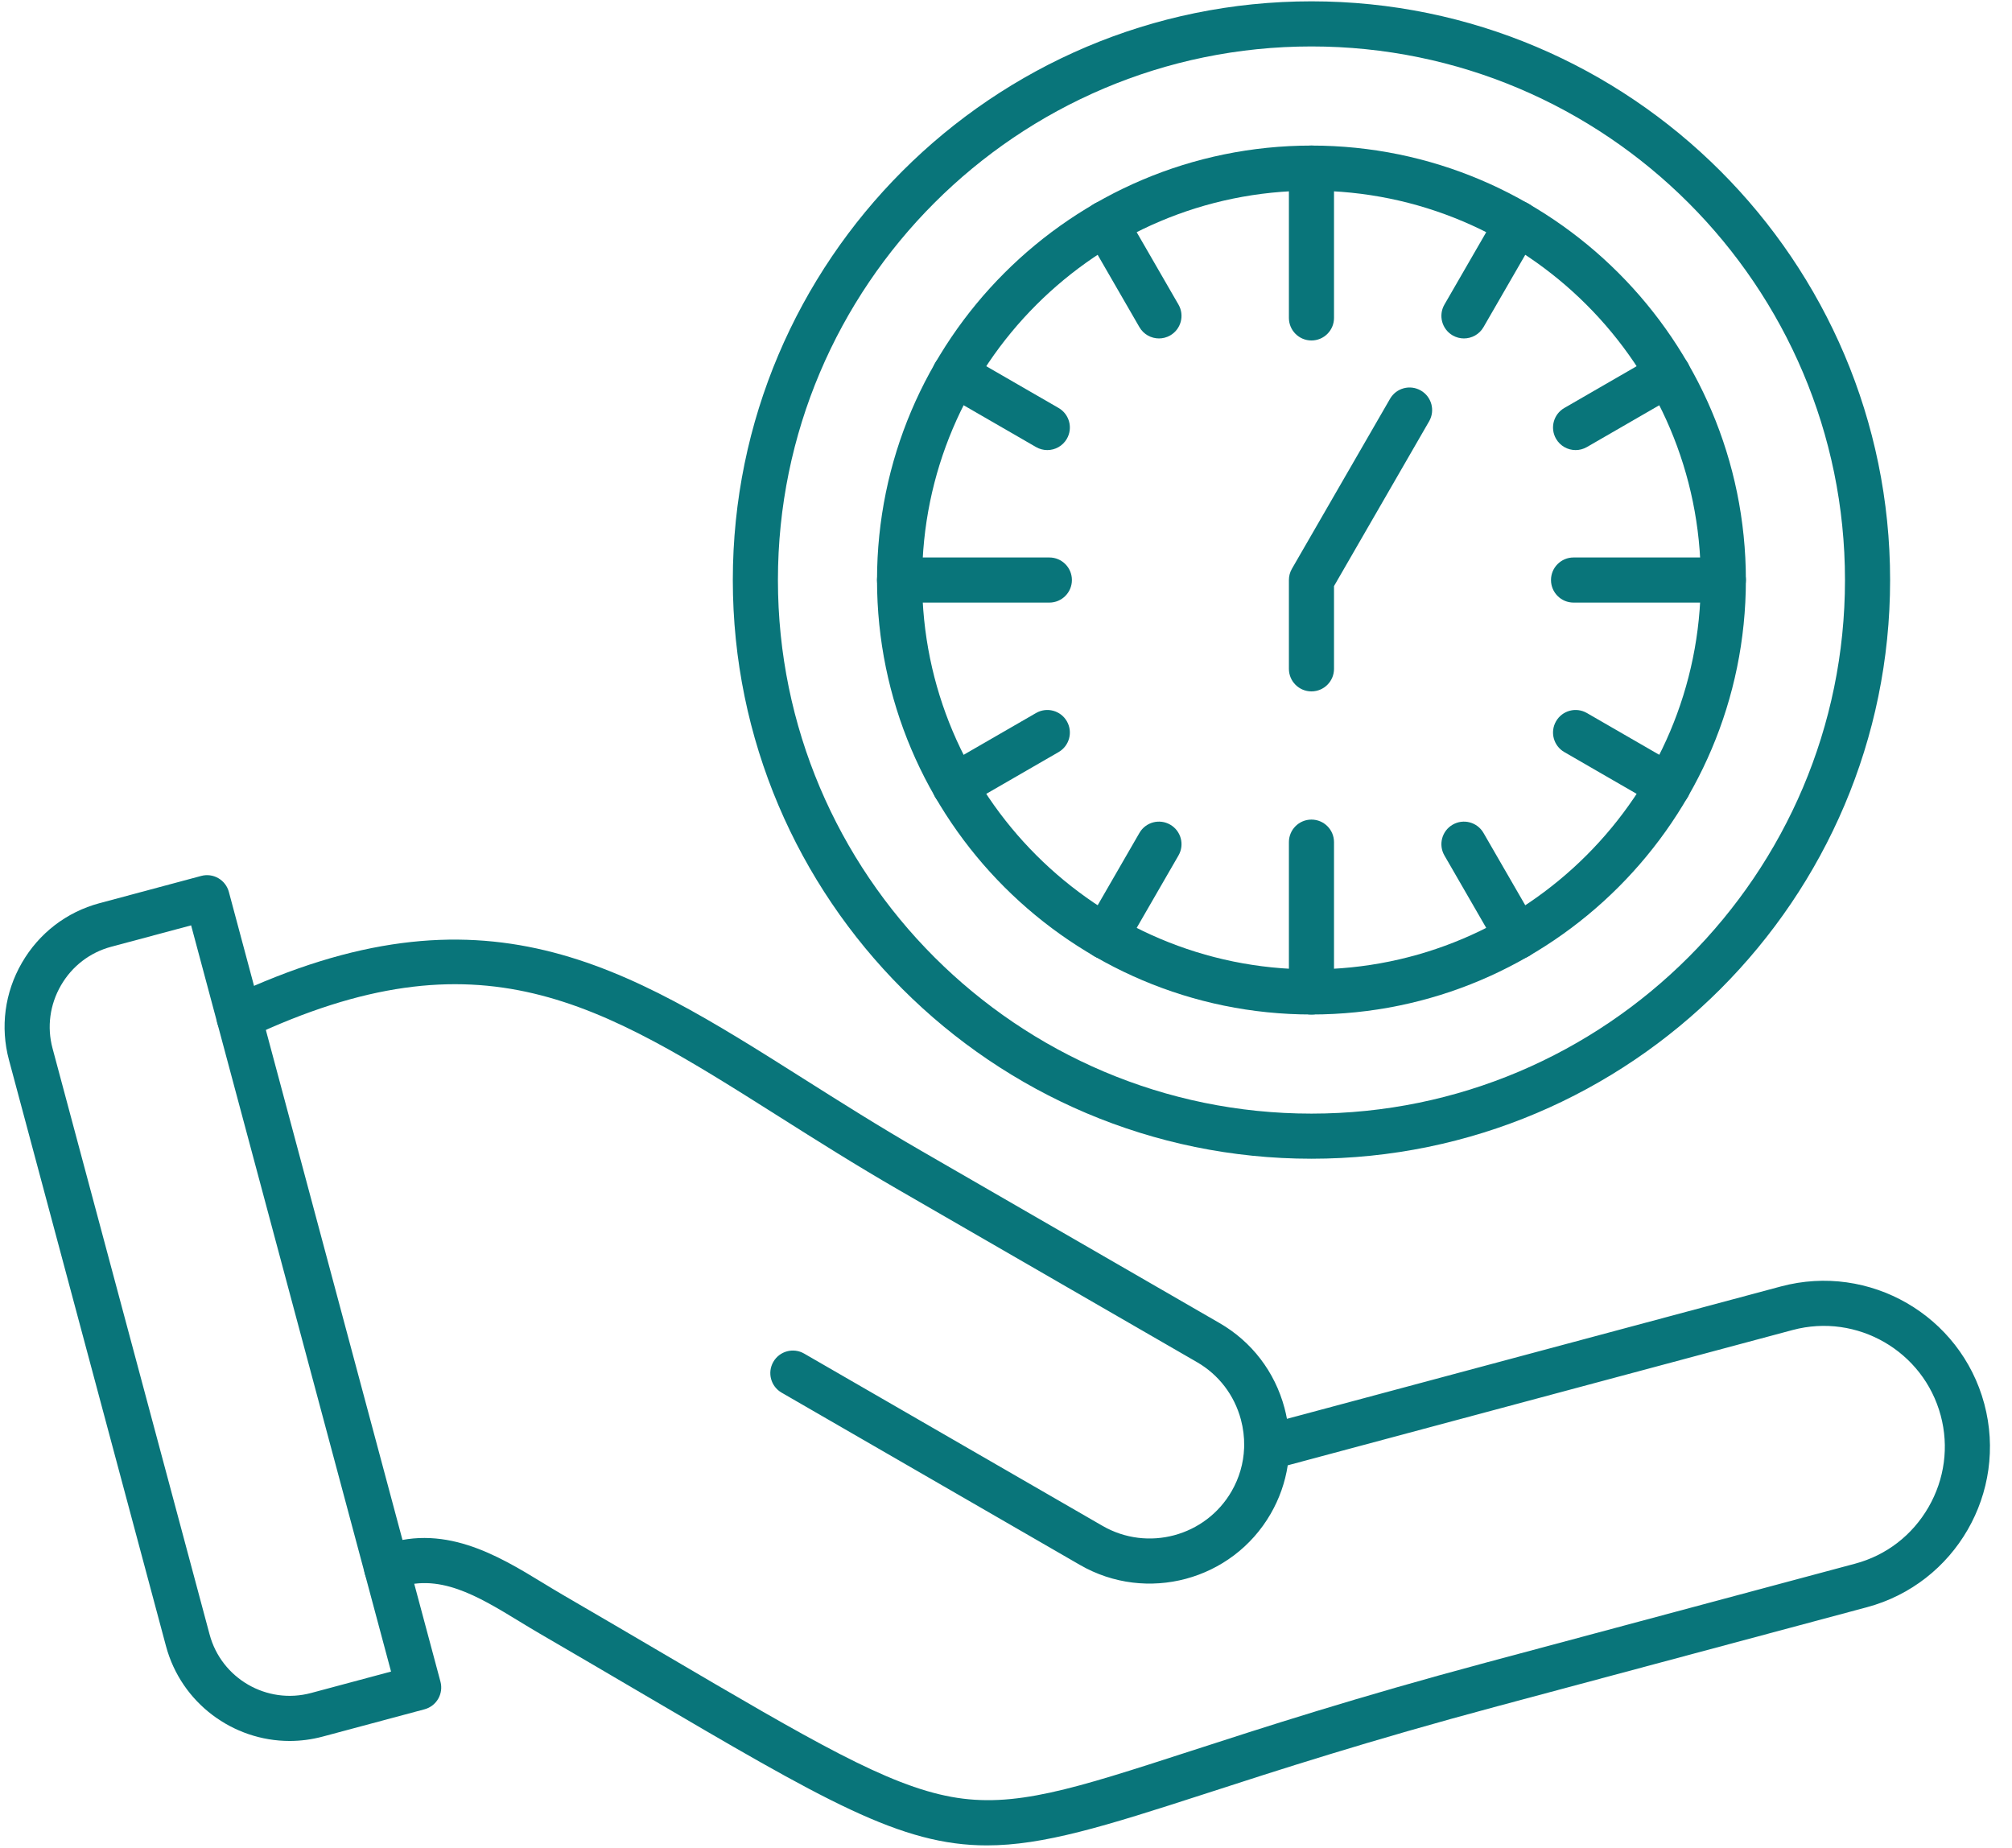 <svg xmlns="http://www.w3.org/2000/svg" xmlns:xlink="http://www.w3.org/1999/xlink" width="663" zoomAndPan="magnify" viewBox="0 0 497.25 456.75" height="609" preserveAspectRatio="xMidYMid meet" version="1.0"><defs><clipPath id="e60a63730a"><path d="M 181 0.219 L 468 0.219 L 468 287 L 181 287 Z M 181 0.219 " clip-rule="nonzero"/></clipPath><clipPath id="36d82f30b7"><path d="M 53 232 L 492 232 L 492 456.281 L 53 456.281 Z M 53 232 " clip-rule="nonzero"/></clipPath></defs><path fill="#09757a" d="M 324.117 250.699 C 264.914 250.699 216.75 202.535 216.75 143.336 C 216.75 84.137 264.914 35.973 324.117 35.973 C 383.316 35.973 431.48 84.137 431.48 143.336 C 431.48 202.535 383.316 250.699 324.117 250.699 Z M 324.117 47.121 C 271.062 47.121 227.898 90.285 227.898 143.336 C 227.898 196.391 271.062 239.551 324.117 239.551 C 377.168 239.551 420.332 196.391 420.332 143.336 C 420.332 90.285 377.168 47.121 324.117 47.121 Z M 324.117 47.121 " fill-opacity="1" fill-rule="nonzero"/><path fill="#09757a" d="M 324.117 84.137 C 321.035 84.137 318.543 81.641 318.543 78.562 L 318.543 41.547 C 318.543 38.469 321.035 35.973 324.117 35.973 C 327.195 35.973 329.691 38.469 329.691 41.547 L 329.691 78.562 C 329.691 81.641 327.195 84.137 324.117 84.137 Z M 324.117 84.137 " fill-opacity="1" fill-rule="nonzero"/><path fill="#09757a" d="M 259.34 148.91 L 222.324 148.91 C 219.246 148.91 216.75 146.414 216.75 143.336 C 216.75 140.258 219.246 137.762 222.324 137.762 L 259.34 137.762 C 262.422 137.762 264.914 140.258 264.914 143.336 C 264.914 146.414 262.418 148.91 259.34 148.91 Z M 259.34 148.91 " fill-opacity="1" fill-rule="nonzero"/><path fill="#09757a" d="M 324.117 250.699 C 321.035 250.699 318.543 248.207 318.543 245.125 L 318.543 208.113 C 318.543 205.031 321.035 202.535 324.117 202.535 C 327.195 202.535 329.691 205.031 329.691 208.113 L 329.691 245.125 C 329.691 248.207 327.195 250.699 324.117 250.699 Z M 324.117 250.699 " fill-opacity="1" fill-rule="nonzero"/><path fill="#09757a" d="M 425.906 148.91 L 388.891 148.91 C 385.812 148.91 383.316 146.414 383.316 143.336 C 383.316 140.258 385.812 137.762 388.891 137.762 L 425.906 137.762 C 428.984 137.762 431.48 140.258 431.48 143.336 C 431.48 146.414 428.984 148.91 425.906 148.91 Z M 425.906 148.91 " fill-opacity="1" fill-rule="nonzero"/><path fill="#09757a" d="M 286.434 83.633 C 284.504 83.633 282.633 82.633 281.598 80.844 L 268.391 57.973 C 266.852 55.305 267.766 51.895 270.434 50.355 C 273.098 48.816 276.508 49.73 278.047 52.398 L 291.254 75.27 C 292.793 77.938 291.879 81.344 289.215 82.887 C 288.336 83.391 287.379 83.633 286.434 83.633 Z M 286.434 83.633 " fill-opacity="1" fill-rule="nonzero"/><path fill="#09757a" d="M 258.832 111.223 C 257.887 111.223 256.926 110.98 256.051 110.477 L 233.176 97.27 C 230.508 95.73 229.594 92.32 231.137 89.656 C 232.672 86.988 236.082 86.074 238.75 87.613 L 261.625 100.82 C 264.289 102.359 265.203 105.77 263.664 108.434 C 262.633 110.223 260.758 111.223 258.832 111.223 Z M 258.832 111.223 " fill-opacity="1" fill-rule="nonzero"/><path fill="#09757a" d="M 235.969 199.809 C 234.039 199.809 232.168 198.809 231.137 197.02 C 229.594 194.352 230.508 190.945 233.176 189.402 L 256.051 176.199 C 258.715 174.656 262.125 175.57 263.664 178.238 C 265.203 180.906 264.289 184.312 261.625 185.852 L 238.75 199.059 C 237.871 199.566 236.914 199.809 235.969 199.809 Z M 235.969 199.809 " fill-opacity="1" fill-rule="nonzero"/><path fill="#09757a" d="M 273.215 237.066 C 272.27 237.066 271.309 236.824 270.434 236.316 C 267.766 234.777 266.852 231.367 268.395 228.703 L 281.602 205.828 C 283.137 203.164 286.547 202.246 289.215 203.789 C 291.883 205.328 292.797 208.738 291.254 211.402 L 278.047 234.277 C 277.016 236.066 275.141 237.066 273.215 237.066 Z M 273.215 237.066 " fill-opacity="1" fill-rule="nonzero"/><path fill="#09757a" d="M 375.016 237.066 C 373.09 237.066 371.215 236.066 370.184 234.277 L 356.977 211.402 C 355.438 208.734 356.352 205.328 359.016 203.789 C 361.684 202.246 365.094 203.164 366.633 205.828 L 379.84 228.703 C 381.379 231.367 380.465 234.777 377.797 236.316 C 376.922 236.824 375.961 237.066 375.016 237.066 Z M 375.016 237.066 " fill-opacity="1" fill-rule="nonzero"/><path fill="#09757a" d="M 412.262 199.809 C 411.316 199.809 410.359 199.566 409.48 199.059 L 386.609 185.852 C 383.941 184.312 383.027 180.906 384.566 178.238 C 386.105 175.57 389.516 174.656 392.184 176.199 L 415.055 189.402 C 417.723 190.945 418.637 194.352 417.098 197.02 C 416.062 198.809 414.191 199.809 412.262 199.809 Z M 412.262 199.809 " fill-opacity="1" fill-rule="nonzero"/><path fill="#09757a" d="M 389.402 111.223 C 387.473 111.223 385.602 110.223 384.566 108.434 C 383.027 105.77 383.941 102.359 386.609 100.82 L 409.48 87.613 C 412.148 86.074 415.559 86.988 417.098 89.656 C 418.637 92.32 417.723 95.73 415.055 97.27 L 392.184 110.477 C 391.305 110.98 390.348 111.223 389.402 111.223 Z M 389.402 111.223 " fill-opacity="1" fill-rule="nonzero"/><path fill="#09757a" d="M 361.801 83.633 C 360.855 83.633 359.895 83.391 359.016 82.887 C 356.352 81.344 355.438 77.938 356.977 75.27 L 370.184 52.398 C 371.723 49.73 375.133 48.816 377.797 50.355 C 380.465 51.895 381.379 55.305 379.84 57.973 L 366.633 80.844 C 365.602 82.633 363.727 83.633 361.801 83.633 Z M 361.801 83.633 " fill-opacity="1" fill-rule="nonzero"/><path fill="#09757a" d="M 324.117 170.855 C 321.035 170.855 318.543 168.359 318.543 165.281 L 318.543 143.336 C 318.543 142.359 318.797 141.395 319.289 140.551 L 343.539 98.547 C 345.074 95.879 348.484 94.965 351.152 96.508 C 353.82 98.047 354.734 101.453 353.191 104.121 L 329.691 144.832 L 329.691 165.281 C 329.691 168.359 327.195 170.855 324.117 170.855 Z M 324.117 170.855 " fill-opacity="1" fill-rule="nonzero"/><g clip-path="url(#e60a63730a)"><path fill="#09757a" d="M 324.117 286.344 C 245.262 286.344 181.109 222.191 181.109 143.336 C 181.109 64.48 245.262 0.328 324.117 0.328 C 402.969 0.328 467.125 64.48 467.125 143.336 C 467.125 222.191 402.969 286.344 324.117 286.344 Z M 324.117 11.477 C 251.41 11.477 192.258 70.629 192.258 143.336 C 192.258 216.043 251.41 275.195 324.117 275.195 C 396.824 275.195 455.973 216.043 455.973 143.336 C 455.973 70.629 396.824 11.477 324.117 11.477 Z M 324.117 11.477 " fill-opacity="1" fill-rule="nonzero"/></g><g clip-path="url(#36d82f30b7)"><path fill="#09757a" d="M 243.906 456.031 C 222.609 456.031 204 445.102 158.289 418.258 C 150.785 413.852 142.527 409.004 133.383 403.688 C 131.727 402.727 130.062 401.711 128.379 400.688 C 118.016 394.371 108.223 388.406 97.613 392.633 C 94.754 393.773 91.508 392.379 90.371 389.516 C 89.23 386.656 90.629 383.414 93.488 382.277 C 109.273 375.988 123.082 384.402 134.18 391.168 C 135.797 392.148 137.395 393.125 138.984 394.051 C 148.145 399.375 156.418 404.23 163.934 408.645 C 200.781 430.285 219.277 441.145 235.148 444.043 C 250.609 446.867 265.152 442.152 294.125 432.758 C 312.391 426.836 335.121 419.465 367.164 410.879 L 458.5 386.406 C 466.172 384.352 472.605 379.398 476.609 372.461 C 480.613 365.523 481.688 357.477 479.633 349.805 C 475.367 333.891 458.953 324.406 443.031 328.672 L 318.254 362.105 C 317.617 366.281 316.203 370.336 314.035 374.09 C 304.52 390.566 283.379 396.234 266.902 386.723 L 193.168 344.148 C 190.5 342.609 189.586 339.203 191.125 336.535 C 192.668 333.867 196.074 332.953 198.742 334.496 L 272.477 377.066 C 283.629 383.504 297.941 379.668 304.379 368.52 C 306.285 365.215 307.328 361.57 307.473 357.848 C 307.469 357.664 307.477 357.484 307.488 357.301 C 307.523 355.141 307.254 352.957 306.68 350.805 C 305.059 344.758 301.207 339.719 295.832 336.613 L 222.098 294.043 C 211.422 287.879 201.797 281.793 192.488 275.906 C 148.16 247.879 118.871 229.363 61.477 256.445 C 58.691 257.754 55.367 256.562 54.055 253.781 C 52.742 250.996 53.934 247.672 56.719 246.359 C 119.66 216.668 154.43 238.652 198.449 266.484 C 207.664 272.312 217.191 278.336 227.672 284.387 L 301.406 326.957 C 309.359 331.547 315.059 338.992 317.449 347.918 C 317.688 348.816 317.891 349.715 318.059 350.617 L 440.148 317.902 C 462.004 312.055 484.547 325.062 490.402 346.918 C 496.258 368.773 483.242 391.32 461.387 397.176 L 370.051 421.648 C 338.285 430.16 315.707 437.48 297.566 443.363 C 272.957 451.34 257.855 456.027 243.906 456.031 Z M 243.906 456.031 " fill-opacity="1" fill-rule="nonzero"/></g><path fill="#09757a" d="M 71.578 430.223 C 57.617 430.223 44.809 420.891 41.023 406.781 L 2.215 261.93 C 0.035 253.797 1.168 245.281 5.398 237.949 C 9.633 230.617 16.441 225.379 24.574 223.199 L 49.734 216.457 C 51.16 216.074 52.684 216.273 53.961 217.016 C 55.242 217.754 56.176 218.973 56.559 220.398 L 108.855 415.57 C 109.652 418.547 107.887 421.602 104.914 422.398 L 79.754 429.141 C 77.023 429.871 74.277 430.223 71.578 430.223 Z M 47.234 228.672 L 27.457 233.969 C 22.203 235.379 17.797 238.77 15.055 243.523 C 12.312 248.277 11.574 253.789 12.98 259.043 L 51.797 403.895 C 54.715 414.797 65.961 421.297 76.871 418.371 L 96.645 413.074 Z M 47.234 228.672 " fill-opacity="1" fill-rule="nonzero"/></svg>